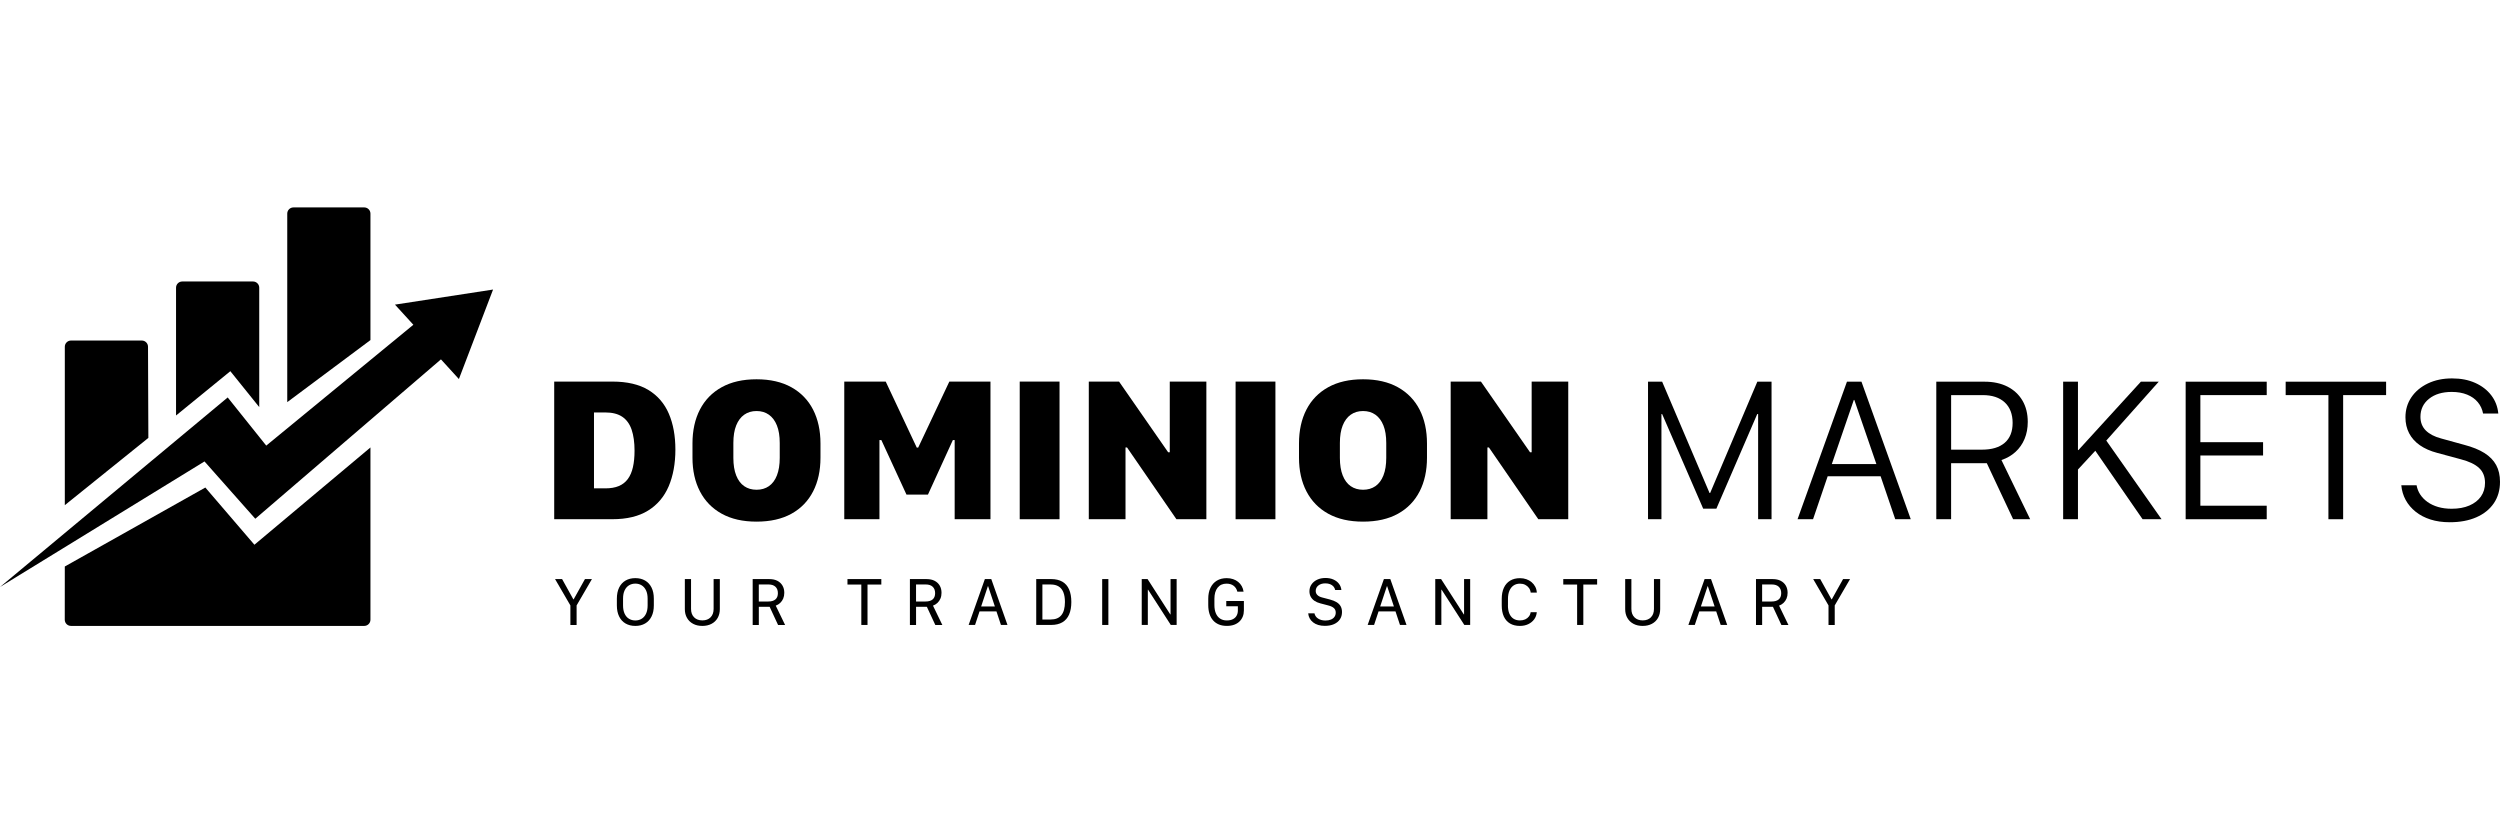 <svg width="240" height="80" viewBox="0 0 240 80" fill="none" xmlns="http://www.w3.org/2000/svg">
<path d="M58.786 36.632C60.207 36.632 61.36 36.901 62.248 37.44C63.135 37.978 63.788 38.737 64.208 39.714C64.628 40.692 64.837 41.841 64.837 43.165C64.837 44.488 64.622 45.68 64.194 46.684C63.764 47.688 63.105 48.466 62.215 49.016C61.325 49.569 60.182 49.844 58.788 49.844H53.204V36.632H58.788H58.786ZM57.025 46.883H58.109C58.62 46.883 59.052 46.809 59.407 46.66C59.763 46.511 60.05 46.286 60.273 45.983C60.496 45.68 60.659 45.302 60.761 44.85C60.864 44.398 60.916 43.872 60.916 43.273C60.916 42.468 60.821 41.791 60.635 41.244C60.448 40.7 60.148 40.288 59.739 40.011C59.329 39.734 58.784 39.595 58.108 39.595H57.023V46.885L57.025 46.883Z" fill="black"/>
<path d="M78.058 47.174C77.586 48.096 76.895 48.811 75.981 49.318C75.067 49.824 73.951 50.077 72.627 50.077C71.303 50.077 70.204 49.824 69.286 49.318C68.37 48.811 67.673 48.096 67.195 47.174C66.717 46.252 66.478 45.173 66.478 43.94V42.576C66.478 41.325 66.717 40.238 67.195 39.314C67.673 38.392 68.37 37.677 69.286 37.171C70.202 36.664 71.315 36.411 72.627 36.411C73.939 36.411 75.067 36.668 75.981 37.181C76.895 37.693 77.586 38.41 78.058 39.33C78.528 40.25 78.766 41.333 78.766 42.578V43.942C78.766 45.175 78.531 46.252 78.058 47.176V47.174ZM74.583 40.843C74.403 40.391 74.145 40.047 73.814 39.812C73.483 39.577 73.087 39.459 72.629 39.459C72.171 39.459 71.775 39.577 71.444 39.812C71.112 40.047 70.855 40.391 70.674 40.843C70.493 41.294 70.403 41.855 70.403 42.526V43.958C70.403 44.623 70.493 45.184 70.674 45.642C70.855 46.099 71.112 46.443 71.444 46.672C71.775 46.901 72.171 47.016 72.629 47.016C73.087 47.016 73.483 46.901 73.814 46.672C74.145 46.443 74.403 46.099 74.583 45.642C74.764 45.184 74.855 44.621 74.855 43.958V42.526C74.855 41.855 74.764 41.292 74.583 40.843Z" fill="black"/>
<path d="M81.05 49.846V36.632H85.029L88.01 42.972H88.145L91.136 36.632H95.085V49.846H91.648V42.247H91.473L89.083 47.483H87.022L84.611 42.247H84.427V49.846H81.048H81.05Z" fill="black"/>
<path d="M97.893 49.846V36.632H101.715V49.846H97.893Z" fill="black"/>
<path d="M104.524 49.846V36.632H107.429L112.143 43.418H112.298V36.632H115.811V49.846H112.937L108.194 42.954H108.049V49.846H104.526H104.524Z" fill="black"/>
<path d="M118.617 49.846V36.632H122.44V49.846H118.617Z" fill="black"/>
<path d="M136.284 47.174C135.812 48.096 135.121 48.811 134.207 49.318C133.293 49.824 132.176 50.077 130.852 50.077C129.529 50.077 128.43 49.824 127.512 49.318C126.596 48.811 125.899 48.096 125.421 47.174C124.943 46.252 124.704 45.173 124.704 43.94V42.576C124.704 41.325 124.943 40.238 125.421 39.314C125.899 38.392 126.596 37.677 127.512 37.171C128.428 36.664 129.541 36.411 130.852 36.411C132.164 36.411 133.293 36.668 134.207 37.181C135.121 37.693 135.812 38.41 136.284 39.33C136.754 40.25 136.991 41.333 136.991 42.578V43.942C136.991 45.175 136.756 46.252 136.284 47.176V47.174ZM132.809 40.843C132.628 40.391 132.371 40.047 132.04 39.812C131.708 39.577 131.312 39.459 130.854 39.459C130.396 39.459 130.001 39.577 129.669 39.812C129.338 40.047 129.081 40.391 128.9 40.843C128.719 41.294 128.629 41.855 128.629 42.526V43.958C128.629 44.623 128.719 45.184 128.9 45.642C129.081 46.099 129.338 46.443 129.669 46.672C130.001 46.901 130.396 47.016 130.854 47.016C131.312 47.016 131.708 46.901 132.04 46.672C132.371 46.443 132.628 46.099 132.809 45.642C132.99 45.184 133.08 44.621 133.08 43.958V42.526C133.08 41.855 132.99 41.292 132.809 40.843Z" fill="black"/>
<path d="M139.265 49.846V36.632H142.17L146.884 43.418H147.039V36.632H150.552V49.846H147.678L142.935 42.954H142.791V49.846H139.267H139.265Z" fill="black"/>
<path d="M158.21 49.846V36.642H159.566L164.116 47.329H164.174L168.704 36.642H170.068V49.846H168.78V39.75H168.694L164.773 48.829H163.505L159.566 39.75H159.498V49.846H158.21Z" fill="black"/>
<path d="M172.564 49.846L177.307 36.642H178.701L183.433 49.846H181.943L180.539 45.722H175.457L174.053 49.846H172.562H172.564ZM177.966 38.394L175.854 44.551H180.133L178.014 38.394H177.966Z" fill="black"/>
<path d="M192.718 37.116C193.337 37.432 193.817 37.88 194.156 38.456C194.496 39.035 194.665 39.716 194.665 40.503C194.665 41.104 194.562 41.648 194.359 42.134C194.156 42.622 193.865 43.038 193.487 43.384C193.11 43.729 192.66 43.988 192.138 44.163L194.896 49.846H193.26L190.733 44.464H187.306V49.846H185.884V36.642H190.52C191.366 36.642 192.097 36.801 192.718 37.116ZM190.269 43.167C191.218 43.167 191.945 42.948 192.453 42.508C192.959 42.07 193.212 41.433 193.212 40.602C193.212 39.77 192.961 39.099 192.457 38.631C191.953 38.163 191.248 37.93 190.338 37.93H187.308V43.167H190.271H190.269Z" fill="black"/>
<path d="M202.204 42.295L207.509 49.846H205.689L201.149 43.273L199.484 45.073V49.846H198.062V36.642H199.484V43.205H199.532L205.524 36.642H207.238L202.204 42.295Z" fill="black"/>
<path d="M217.605 49.846H209.823V36.642H217.605V37.93H211.235V42.45H217.255V43.727H211.235V48.548H217.605V49.846Z" fill="black"/>
<path d="M223.528 49.846V37.93H219.424V36.642H229.066V37.93H224.942V49.846H223.528Z" fill="black"/>
<path d="M231.989 46.574C232.048 46.903 232.164 47.202 232.343 47.474C232.52 47.745 232.755 47.984 233.044 48.191C233.335 48.398 233.673 48.556 234.06 48.671C234.448 48.783 234.88 48.84 235.358 48.84C236.017 48.84 236.583 48.737 237.061 48.53C237.539 48.323 237.909 48.036 238.17 47.664C238.431 47.293 238.562 46.857 238.562 46.353C238.562 45.76 238.373 45.284 237.995 44.931C237.618 44.575 237.033 44.296 236.238 44.089L233.972 43.478C233.313 43.303 232.759 43.058 232.307 42.743C231.855 42.428 231.511 42.044 231.276 41.592C231.041 41.14 230.923 40.63 230.923 40.063C230.923 39.34 231.113 38.699 231.493 38.137C231.873 37.577 232.401 37.135 233.076 36.811C233.751 36.488 234.522 36.327 235.394 36.327C236.266 36.327 236.973 36.472 237.616 36.757C238.259 37.044 238.773 37.442 239.161 37.948C239.548 38.454 239.773 39.037 239.837 39.696H238.375C238.297 39.282 238.128 38.92 237.867 38.607C237.606 38.294 237.264 38.053 236.84 37.882C236.417 37.711 235.926 37.625 235.364 37.625C234.46 37.625 233.735 37.844 233.187 38.284C232.638 38.724 232.363 39.3 232.363 40.017C232.363 40.547 232.534 40.981 232.875 41.325C233.217 41.666 233.705 41.921 234.338 42.09L236.555 42.701C237.349 42.908 237.999 43.171 238.506 43.49C239.012 43.81 239.388 44.195 239.633 44.647C239.878 45.099 240 45.636 240 46.254C240 47.048 239.801 47.735 239.406 48.315C239.008 48.896 238.449 49.344 237.726 49.661C237.003 49.977 236.155 50.135 235.181 50.135C234.496 50.135 233.882 50.049 233.333 49.874C232.785 49.699 232.309 49.452 231.905 49.129C231.501 48.805 231.182 48.43 230.947 48.002C230.712 47.572 230.571 47.1 230.525 46.584H231.987L231.989 46.574Z" fill="black"/>
<path d="M54.757 59.996V58.122L53.287 55.593H53.962L55.042 57.539H55.07L56.155 55.593H56.824L55.354 58.12V59.998H54.759L54.757 59.996Z" fill="black"/>
<path d="M62.549 59.18C62.403 59.476 62.198 59.701 61.931 59.855C61.665 60.01 61.352 60.088 60.992 60.088C60.633 60.088 60.318 60.01 60.052 59.855C59.787 59.701 59.58 59.476 59.436 59.18C59.291 58.885 59.219 58.532 59.219 58.116V57.477C59.219 57.059 59.291 56.704 59.436 56.408C59.58 56.113 59.787 55.888 60.052 55.733C60.318 55.579 60.631 55.5 60.992 55.5C61.354 55.5 61.663 55.579 61.931 55.733C62.196 55.888 62.403 56.113 62.549 56.408C62.696 56.704 62.768 57.059 62.768 57.477V58.116C62.768 58.532 62.696 58.885 62.549 59.18ZM62.015 56.667C61.91 56.455 61.77 56.294 61.593 56.187C61.416 56.081 61.218 56.027 60.992 56.027C60.767 56.027 60.569 56.081 60.39 56.187C60.211 56.294 60.072 56.455 59.968 56.667C59.864 56.88 59.813 57.15 59.813 57.475V58.118C59.813 58.441 59.866 58.71 59.968 58.925C60.071 59.14 60.211 59.301 60.39 59.405C60.567 59.512 60.767 59.564 60.992 59.564C61.218 59.564 61.416 59.512 61.593 59.405C61.77 59.301 61.91 59.14 62.015 58.925C62.119 58.71 62.172 58.441 62.172 58.118V57.475C62.172 57.15 62.119 56.88 62.015 56.667Z" fill="black"/>
<path d="M68.214 59.263C68.411 59.066 68.507 58.797 68.507 58.457V55.593H69.104V58.477C69.104 58.799 69.033 59.08 68.895 59.323C68.754 59.566 68.559 59.755 68.308 59.887C68.057 60.02 67.762 60.088 67.424 60.088C67.087 60.088 66.792 60.022 66.541 59.887C66.29 59.755 66.093 59.566 65.954 59.323C65.813 59.08 65.745 58.799 65.745 58.477V55.593H66.34V58.457C66.34 58.797 66.438 59.066 66.635 59.263C66.832 59.459 67.095 59.558 67.426 59.558C67.758 59.558 68.021 59.459 68.218 59.263H68.214Z" fill="black"/>
<path d="M74.623 55.755C74.836 55.864 75.001 56.017 75.117 56.215C75.234 56.414 75.292 56.645 75.292 56.912C75.292 57.115 75.258 57.296 75.19 57.459C75.121 57.621 75.025 57.76 74.902 57.877C74.78 57.993 74.637 58.081 74.472 58.142L75.37 59.998H74.695L73.886 58.256H72.847V59.998H72.257V55.593H73.864C74.159 55.593 74.412 55.647 74.625 55.755H74.623ZM73.761 57.744C74.059 57.744 74.286 57.676 74.442 57.541C74.599 57.407 74.677 57.208 74.677 56.944C74.677 56.681 74.599 56.472 74.44 56.326C74.282 56.181 74.063 56.109 73.784 56.109H72.845V57.744H73.761Z" fill="black"/>
<path d="M82.687 59.996V56.117H81.357V55.591H84.607V56.117H83.281V59.996H82.687Z" fill="black"/>
<path d="M89.717 55.755C89.93 55.864 90.095 56.017 90.212 56.215C90.328 56.414 90.386 56.645 90.386 56.912C90.386 57.115 90.352 57.296 90.284 57.459C90.216 57.621 90.119 57.76 89.997 57.877C89.874 57.993 89.731 58.081 89.567 58.142L90.465 59.998H89.79L88.98 58.256H87.942V59.998H87.351V55.593H88.958C89.253 55.593 89.507 55.647 89.719 55.755H89.717ZM88.856 57.744C89.153 57.744 89.38 57.676 89.537 57.541C89.693 57.407 89.772 57.208 89.772 56.944C89.772 56.681 89.693 56.472 89.535 56.326C89.376 56.179 89.157 56.109 88.878 56.109H87.94V57.744H88.856Z" fill="black"/>
<path d="M92.988 59.996L94.547 55.591H95.163L96.718 59.996H96.091L95.659 58.692H94.036L93.605 59.996H92.988ZM94.836 56.272L94.191 58.218H95.507L94.858 56.272H94.836Z" fill="black"/>
<path d="M100.91 55.591C101.338 55.591 101.695 55.675 101.982 55.84C102.27 56.007 102.487 56.254 102.631 56.581C102.776 56.909 102.848 57.312 102.848 57.791C102.848 58.269 102.776 58.67 102.631 59C102.487 59.327 102.27 59.576 101.982 59.743C101.695 59.91 101.338 59.994 100.91 59.994H99.478V55.589H100.91V55.591ZM100.07 59.472H100.868C101.097 59.472 101.295 59.438 101.468 59.367C101.641 59.297 101.782 59.193 101.894 59.052C102.007 58.911 102.091 58.739 102.147 58.53C102.203 58.321 102.234 58.076 102.234 57.794C102.234 57.421 102.183 57.108 102.083 56.858C101.982 56.609 101.832 56.422 101.629 56.298C101.426 56.173 101.173 56.111 100.868 56.111H100.07V59.474V59.472Z" fill="black"/>
<path d="M105.81 59.996V55.591H106.404V59.996H105.81Z" fill="black"/>
<path d="M109.606 59.996V55.591H110.167L112.344 58.98H112.372V55.591H112.957V59.996H112.397L110.213 56.605H110.191V59.996H109.606Z" fill="black"/>
<path d="M118.784 56.796C118.754 56.675 118.71 56.569 118.65 56.475C118.59 56.38 118.515 56.3 118.427 56.233C118.338 56.165 118.238 56.115 118.123 56.081C118.009 56.047 117.884 56.029 117.75 56.029C117.384 56.029 117.099 56.157 116.892 56.414C116.685 56.671 116.583 57.029 116.583 57.483V58.084C116.583 58.393 116.629 58.658 116.723 58.879C116.818 59.1 116.952 59.269 117.129 59.385C117.306 59.502 117.519 59.562 117.772 59.562C118.007 59.562 118.202 59.522 118.361 59.44C118.519 59.357 118.638 59.245 118.716 59.102C118.794 58.959 118.835 58.797 118.835 58.614V58.2H117.722V57.694H119.413V58.6C119.413 58.813 119.377 59.01 119.305 59.19C119.232 59.371 119.128 59.528 118.989 59.663C118.851 59.797 118.68 59.901 118.477 59.976C118.274 60.05 118.041 60.086 117.776 60.086C117.493 60.086 117.24 60.042 117.019 59.952C116.798 59.861 116.611 59.731 116.458 59.558C116.306 59.385 116.189 59.176 116.111 58.929C116.032 58.682 115.992 58.401 115.992 58.084V57.483C115.992 57.079 116.062 56.728 116.205 56.43C116.348 56.133 116.551 55.904 116.816 55.743C117.081 55.583 117.398 55.502 117.766 55.502C117.987 55.502 118.192 55.535 118.377 55.597C118.561 55.659 118.724 55.747 118.865 55.862C119.005 55.976 119.12 56.111 119.208 56.27C119.297 56.428 119.355 56.603 119.383 56.798H118.788L118.784 56.796Z" fill="black"/>
<path d="M126.188 58.879C126.21 58.986 126.25 59.08 126.307 59.162C126.363 59.245 126.439 59.319 126.532 59.379C126.624 59.44 126.728 59.486 126.847 59.52C126.965 59.554 127.098 59.57 127.243 59.57C127.45 59.57 127.626 59.538 127.773 59.476C127.92 59.413 128.034 59.325 128.112 59.211C128.193 59.096 128.231 58.962 128.231 58.807C128.231 58.63 128.173 58.487 128.056 58.379C127.94 58.27 127.759 58.184 127.514 58.122L126.748 57.921C126.527 57.865 126.339 57.782 126.184 57.676C126.029 57.569 125.911 57.437 125.828 57.284C125.746 57.13 125.706 56.955 125.706 56.76C125.706 56.513 125.772 56.292 125.907 56.101C126.039 55.908 126.222 55.758 126.453 55.649C126.684 55.541 126.949 55.486 127.245 55.486C127.54 55.486 127.791 55.536 128.012 55.635C128.233 55.733 128.41 55.87 128.542 56.045C128.675 56.219 128.751 56.418 128.773 56.641H128.177C128.151 56.511 128.096 56.396 128.012 56.302C127.928 56.208 127.821 56.133 127.689 56.081C127.558 56.029 127.405 56.003 127.235 56.003C126.957 56.003 126.734 56.071 126.564 56.206C126.393 56.34 126.309 56.517 126.309 56.734C126.309 56.888 126.363 57.019 126.469 57.123C126.576 57.23 126.728 57.308 126.929 57.358L127.681 57.555C127.94 57.624 128.153 57.712 128.323 57.816C128.494 57.923 128.621 58.051 128.705 58.206C128.789 58.361 128.832 58.546 128.832 58.759C128.832 59.026 128.765 59.259 128.631 59.458C128.496 59.657 128.305 59.811 128.06 59.92C127.813 60.028 127.522 60.082 127.18 60.082C126.947 60.082 126.736 60.054 126.548 59.996C126.359 59.938 126.194 59.855 126.057 59.747C125.919 59.64 125.81 59.512 125.73 59.365C125.65 59.219 125.601 59.056 125.587 58.877H126.188V58.879Z" fill="black"/>
<path d="M131.295 59.996L132.854 55.591H133.47L135.025 59.996H134.398L133.967 58.692H132.343L131.912 59.996H131.295ZM133.143 56.272L132.498 58.218H133.814L133.165 56.272H133.143Z" fill="black"/>
<path d="M137.785 59.996V55.591H138.346L140.523 58.98H140.551V55.591H141.136V59.996H140.575L138.392 56.605H138.37V59.996H137.785Z" fill="black"/>
<path d="M144.761 58.118C144.761 58.423 144.805 58.684 144.896 58.899C144.986 59.114 145.117 59.279 145.289 59.391C145.462 59.504 145.671 59.56 145.916 59.56C146.105 59.56 146.274 59.526 146.42 59.46C146.567 59.393 146.685 59.299 146.776 59.18C146.868 59.062 146.923 58.923 146.943 58.769H147.529V58.789C147.507 59.038 147.425 59.261 147.28 59.458C147.135 59.654 146.945 59.807 146.71 59.92C146.475 60.032 146.209 60.088 145.914 60.088C145.543 60.088 145.225 60.012 144.964 59.857C144.703 59.703 144.504 59.48 144.369 59.188C144.235 58.895 144.167 58.542 144.167 58.128V57.493C144.167 57.077 144.235 56.722 144.373 56.424C144.512 56.127 144.711 55.9 144.974 55.741C145.237 55.583 145.551 55.504 145.916 55.504C146.137 55.504 146.344 55.538 146.533 55.605C146.722 55.671 146.888 55.766 147.033 55.888C147.178 56.011 147.292 56.155 147.381 56.32C147.467 56.485 147.519 56.667 147.533 56.868V56.888H146.947C146.927 56.72 146.872 56.573 146.778 56.444C146.685 56.316 146.565 56.215 146.418 56.141C146.272 56.067 146.105 56.031 145.92 56.031C145.679 56.031 145.472 56.089 145.301 56.208C145.129 56.324 144.998 56.493 144.904 56.712C144.811 56.931 144.765 57.194 144.765 57.501V58.124L144.761 58.118Z" fill="black"/>
<path d="M151.404 59.996V56.117H150.074V55.591H153.324V56.117H151.999V59.996H151.404Z" fill="black"/>
<path d="M158.487 59.263C158.684 59.066 158.78 58.797 158.78 58.457V55.593H159.377V58.477C159.377 58.799 159.306 59.08 159.168 59.323C159.027 59.566 158.832 59.755 158.581 59.887C158.33 60.02 158.035 60.088 157.697 60.088C157.36 60.088 157.065 60.022 156.814 59.887C156.562 59.755 156.366 59.566 156.227 59.323C156.086 59.08 156.018 58.799 156.018 58.477V55.593H156.613V58.457C156.613 58.797 156.711 59.066 156.908 59.263C157.105 59.459 157.368 59.558 157.699 59.558C158.031 59.558 158.294 59.459 158.491 59.263H158.487Z" fill="black"/>
<path d="M162.083 59.996L163.642 55.591H164.258L165.813 59.996H165.187L164.755 58.692H163.132L162.7 59.996H162.083ZM163.931 56.272L163.286 58.218H164.602L163.953 56.272H163.931Z" fill="black"/>
<path d="M170.942 55.755C171.154 55.864 171.319 56.017 171.436 56.215C171.552 56.414 171.61 56.645 171.61 56.912C171.61 57.115 171.576 57.296 171.508 57.459C171.44 57.621 171.343 57.76 171.221 57.877C171.098 57.993 170.956 58.081 170.791 58.142L171.689 59.998H171.014L170.204 58.256H169.166V59.998H168.575V55.593H170.182C170.477 55.593 170.731 55.647 170.944 55.755H170.942ZM170.08 57.744C170.377 57.744 170.604 57.676 170.761 57.541C170.917 57.407 170.996 57.208 170.996 56.944C170.996 56.681 170.917 56.472 170.759 56.326C170.6 56.181 170.381 56.109 170.102 56.109H169.164V57.744H170.08Z" fill="black"/>
<path d="M175.537 59.996V58.122L174.067 55.593H174.742L175.823 57.539H175.851L176.935 55.593H177.604L176.134 58.12V59.998H175.539L175.537 59.996Z" fill="black"/>
<path d="M35.563 42.956V59.492C35.563 59.819 35.296 60.087 34.969 60.087H6.812C6.482 60.087 6.217 59.819 6.217 59.492L6.221 54.384L19.712 46.803L24.423 52.295L35.563 42.956Z" fill="black"/>
<path d="M35.563 32.647L27.576 38.605V20.506C27.576 20.179 27.843 19.912 28.171 19.912H34.968C35.296 19.912 35.563 20.179 35.563 20.506V32.647Z" fill="black"/>
<path d="M14.243 42.038L6.222 48.496V33.286C6.222 32.958 6.489 32.691 6.816 32.691H13.614C13.941 32.691 14.209 32.958 14.209 33.286L14.243 42.038Z" fill="black"/>
<path d="M24.887 39.081L22.113 35.634L16.9 39.887V27.617C16.9 27.29 17.167 27.023 17.494 27.023H24.292C24.619 27.023 24.887 27.29 24.887 27.617V39.079V39.081Z" fill="black"/>
<path d="M0 56.352L21.859 38.155L25.559 42.779L39.683 31.177L37.917 29.244L47.334 27.796L44.054 36.389L42.331 34.499L24.507 49.8L19.632 44.298L0 56.352Z" fill="black"/>
</svg>
